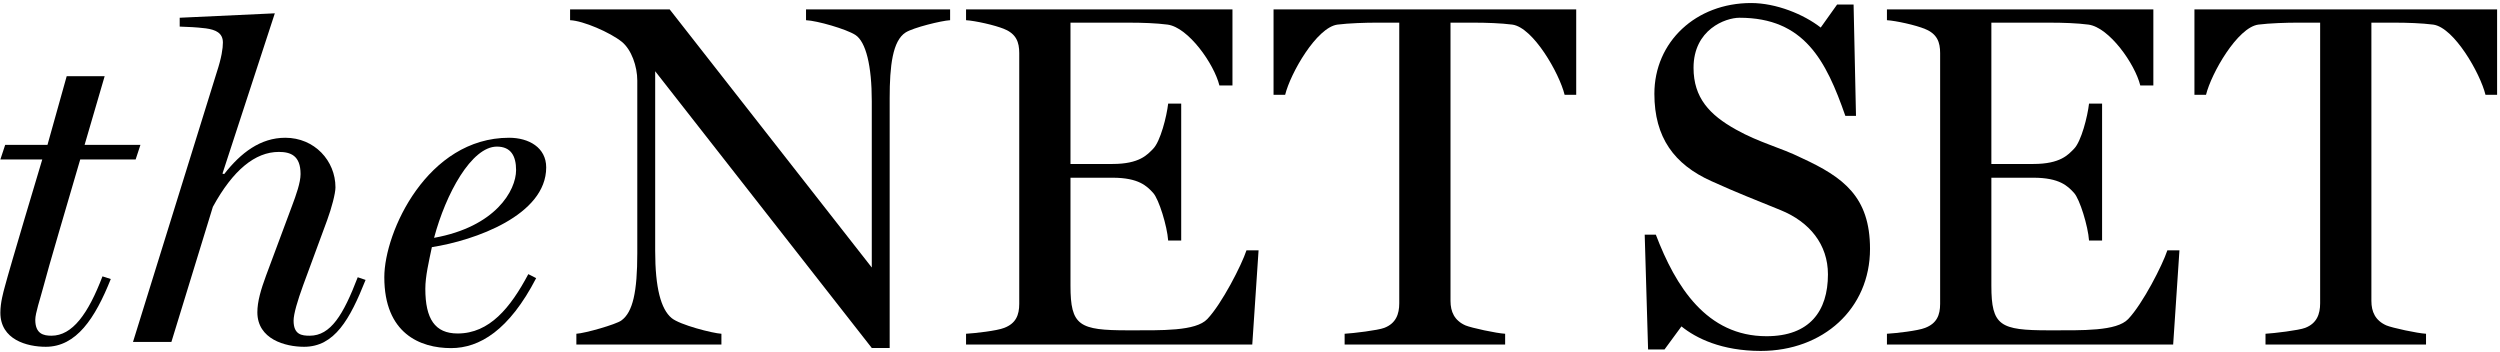 <?xml version="1.0" encoding="UTF-8" standalone="no"?>
<svg width="320px" height="45px" viewBox="0 0 320 45" version="1.1" xmlns="http://www.w3.org/2000/svg" xmlns:xlink="http://www.w3.org/1999/xlink" xmlns:sketch="http://www.bohemiancoding.com/sketch/ns">
    <!-- Generator: Sketch 3.3 (11970) - http://www.bohemiancoding.com/sketch -->
    <title>Imported Layers 2</title>
    <desc>Created with Sketch.</desc>
    <defs></defs>
    <g id="Page-1" stroke="none" stroke-width="1" fill="none" fill-rule="evenodd" sketch:type="MSPage">
        <g id="iPad-Retina-Portrait" sketch:type="MSArtboardGroup" transform="translate(-605, -2906)" fill="#000000">
            <g id="Imported-Layers-2" sketch:type="MSLayerGroup" transform="translate(605, 2906)">
                <path d="M113.878,12.571 L113.878,44.541 L111.588,44.541 L83.863,9.117 L83.863,32.106 C83.863,36.878 84.605,39.58 85.967,40.711 C87.017,41.59 91.227,42.658 92.341,42.721 L92.341,44.101 L73.775,44.101 L73.775,42.721 C74.888,42.658 78.848,41.527 79.529,41.025 C81.016,39.957 81.573,37.319 81.573,32.42 L81.573,10.312 C81.573,8.49 80.83,6.355 79.592,5.35 C78.107,4.155 74.642,2.649 72.971,2.586 L72.971,1.203 L85.719,1.203 L111.588,34.242 L111.588,12.948 C111.588,8.427 110.845,5.35 109.484,4.469 C108.308,3.715 104.595,2.649 103.171,2.586 L103.171,1.203 L121.614,1.203 L121.614,2.586 C120.5,2.649 116.91,3.527 115.92,4.155 C114.249,5.223 113.878,8.427 113.878,12.571 Z" id="Fill-1" sketch:type="MSShapeGroup"></path>
                <path d="M160.291,44.101 L123.654,44.101 L123.654,42.721 C124.768,42.658 127.615,42.344 128.543,41.967 C130.029,41.402 130.463,40.334 130.463,38.89 L130.463,6.794 C130.463,5.413 130.091,4.343 128.543,3.715 C127.368,3.213 124.768,2.649 123.654,2.586 L123.654,1.203 L157.755,1.203 L157.755,10.94 L156.083,10.94 C155.402,8.176 152.122,3.527 149.463,3.15 C147.976,2.962 146.306,2.9 144.325,2.9 L137.022,2.9 L137.022,20.988 L142.408,20.988 C145.873,20.988 146.863,19.794 147.605,19.041 C148.533,18.1 149.339,14.897 149.525,13.262 L151.194,13.262 L151.194,30.787 L149.525,30.787 C149.401,28.966 148.347,25.511 147.605,24.695 C146.802,23.815 145.749,22.748 142.408,22.748 L137.022,22.748 L137.022,36.564 C137.022,41.716 138.137,42.281 144.386,42.281 C148.718,42.281 153.051,42.407 154.537,40.837 C156.392,38.89 158.931,33.928 159.549,32.043 L161.097,32.043 L160.291,44.101" id="Fill-2" sketch:type="MSShapeGroup"></path>
                <path d="M200.27,12.132 C199.591,9.368 196.248,3.527 193.586,3.15 C192.103,2.962 190.245,2.9 188.574,2.9 L185.665,2.9 L185.665,38.513 C185.665,39.894 186.16,41.025 187.583,41.653 C188.326,41.967 191.544,42.658 192.658,42.721 L192.658,44.101 L172.112,44.101 L172.112,42.721 C173.226,42.658 176.38,42.281 177.186,41.967 C178.672,41.402 179.105,40.209 179.105,38.827 L179.105,2.9 L176.198,2.9 C174.835,2.9 172.669,2.962 171.183,3.15 C168.522,3.527 165.18,9.368 164.5,12.132 L163.014,12.132 L163.014,1.203 L201.755,1.203 L201.755,12.132 L200.27,12.132" id="Fill-3" sketch:type="MSShapeGroup"></path>
                <path d="M225.377,44.919 C220.362,44.919 217.082,43.285 215.226,41.779 L213.06,44.729 L210.955,44.729 L210.522,30.034 L211.946,30.034 C214.483,36.69 218.444,43.035 226.118,43.035 C231.626,43.035 233.977,39.832 233.977,35.119 C233.977,31.29 231.626,28.399 227.912,26.893 C224.385,25.449 222.528,24.758 219.063,23.187 C214.297,21.05 211.76,17.597 211.76,12.006 C211.76,5.35 217.082,0.388 224.137,0.388 C227.355,0.388 230.883,1.833 233.051,3.527 L235.153,0.576 L237.259,0.576 L237.567,14.834 L236.205,14.834 C233.73,7.737 230.945,2.272 222.652,2.272 C220.857,2.272 216.773,3.778 216.773,8.679 C216.773,12.508 218.815,14.708 222.219,16.593 C225.251,18.288 227.851,18.854 230.635,20.234 C235.958,22.685 239.362,25.197 239.362,31.855 C239.362,39.518 233.36,44.919 225.377,44.919" id="Fill-4" sketch:type="MSShapeGroup"></path>
                <path d="M278.165,44.101 L241.528,44.101 L241.528,42.721 C242.642,42.658 245.488,42.344 246.417,41.967 C247.902,41.402 248.337,40.334 248.337,38.89 L248.337,6.794 C248.337,5.413 247.964,4.343 246.417,3.715 C245.241,3.213 242.642,2.649 241.528,2.586 L241.528,1.203 L275.629,1.203 L275.629,10.94 L273.956,10.94 C273.275,8.176 269.995,3.527 267.334,3.15 C265.849,2.962 264.18,2.9 262.198,2.9 L254.895,2.9 L254.895,20.988 L260.279,20.988 C263.745,20.988 264.737,19.794 265.478,19.041 C266.406,18.1 267.211,14.897 267.396,13.262 L269.067,13.262 L269.067,30.787 L267.396,30.787 C267.272,28.966 266.22,25.511 265.478,24.695 C264.675,23.815 263.621,22.748 260.279,22.748 L254.895,22.748 L254.895,36.564 C254.895,41.716 256.009,42.281 262.26,42.281 C266.592,42.281 270.924,42.407 272.411,40.837 C274.266,38.89 276.803,33.928 277.422,32.043 L278.969,32.043 L278.165,44.101" id="Fill-5" sketch:type="MSShapeGroup"></path>
                <path d="M318.142,12.132 C317.463,9.368 314.119,3.527 311.46,3.15 C309.974,2.962 308.118,2.9 306.447,2.9 L303.538,2.9 L303.538,38.513 C303.538,39.894 304.033,41.025 305.457,41.653 C306.198,41.967 309.417,42.658 310.531,42.721 L310.531,44.101 L289.985,44.101 L289.985,42.721 C291.097,42.658 294.255,42.281 295.06,41.967 C296.545,41.402 296.978,40.209 296.978,38.827 L296.978,2.9 L294.069,2.9 C292.708,2.9 290.54,2.962 289.057,3.15 C286.394,3.527 283.054,9.368 282.371,12.132 L280.888,12.132 L280.888,1.203 L319.629,1.203 L319.629,12.132 L318.142,12.132" id="Fill-6" sketch:type="MSShapeGroup"></path>
                <path d="M17.362,20.412 L10.269,20.412 C8.762,25.57 6.078,34.638 5.577,36.622 C5.129,38.323 4.516,40.08 4.516,40.93 C4.516,42.744 5.577,42.971 6.583,42.971 C9.263,42.971 11.274,40.195 13.118,35.374 L14.181,35.715 C12.168,40.76 9.768,44.389 5.858,44.389 C3.455,44.389 0.047,43.481 0.047,40.023 C0.047,38.719 0.439,37.359 0.607,36.736 C1.277,34.185 5.017,21.714 5.41,20.412 L0.047,20.412 L0.664,18.54 L6.078,18.54 L8.537,9.753 L13.396,9.753 L10.829,18.54 L17.977,18.54 L17.362,20.412" id="Fill-7" sketch:type="MSShapeGroup"></path>
                <path d="M38.918,44.389 C36.518,44.389 32.942,43.424 32.942,39.966 C32.942,38.606 33.39,37.076 34.06,35.262 L37.355,26.418 C37.912,24.945 38.472,23.357 38.472,22.281 C38.472,19.9 37.188,19.446 35.682,19.446 C32.666,19.446 29.814,21.77 27.247,26.475 L21.94,43.764 L17.025,43.764 L27.748,9.242 C28.364,7.372 28.531,6.182 28.531,5.445 C28.531,4.198 27.58,3.803 26.353,3.631 C24.9,3.461 24.343,3.461 23.001,3.404 L23.001,2.271 L35.177,1.705 L28.475,22.224 L28.697,22.281 C30.82,19.56 33.334,17.633 36.518,17.633 C40.26,17.633 42.939,20.58 42.939,23.979 C42.939,24.774 42.438,26.646 41.878,28.175 L38.806,36.507 C38.082,38.491 37.579,40.195 37.579,41.043 C37.579,42.857 38.642,42.971 39.647,42.971 C42.326,42.971 43.944,40.307 45.79,35.487 L46.795,35.829 C44.785,40.873 42.83,44.389 38.918,44.389" id="Fill-8" sketch:type="MSShapeGroup"></path>
                <path d="M55.28,31.634 C54.888,33.503 54.442,35.374 54.442,36.962 C54.442,40.817 55.672,42.686 58.577,42.686 C62.654,42.686 65.333,39.4 67.624,35.09 L68.629,35.601 C65.165,42.292 61.368,44.558 57.739,44.558 C53.774,44.558 49.192,42.686 49.192,35.487 C49.192,29.651 54.723,17.633 65.165,17.633 C67.68,17.633 69.914,18.878 69.914,21.43 C69.914,27.553 60.755,30.784 55.28,31.634 L55.28,31.634 Z M63.603,18.765 C60.362,18.765 57.067,24.774 55.561,30.443 C63.434,29.026 66.059,24.378 66.059,21.77 C66.059,19.957 65.389,18.765 63.603,18.765 L63.603,18.765 Z" id="Fill-9" sketch:type="MSShapeGroup"></path>
            </g>
        </g>
    </g>
</svg>